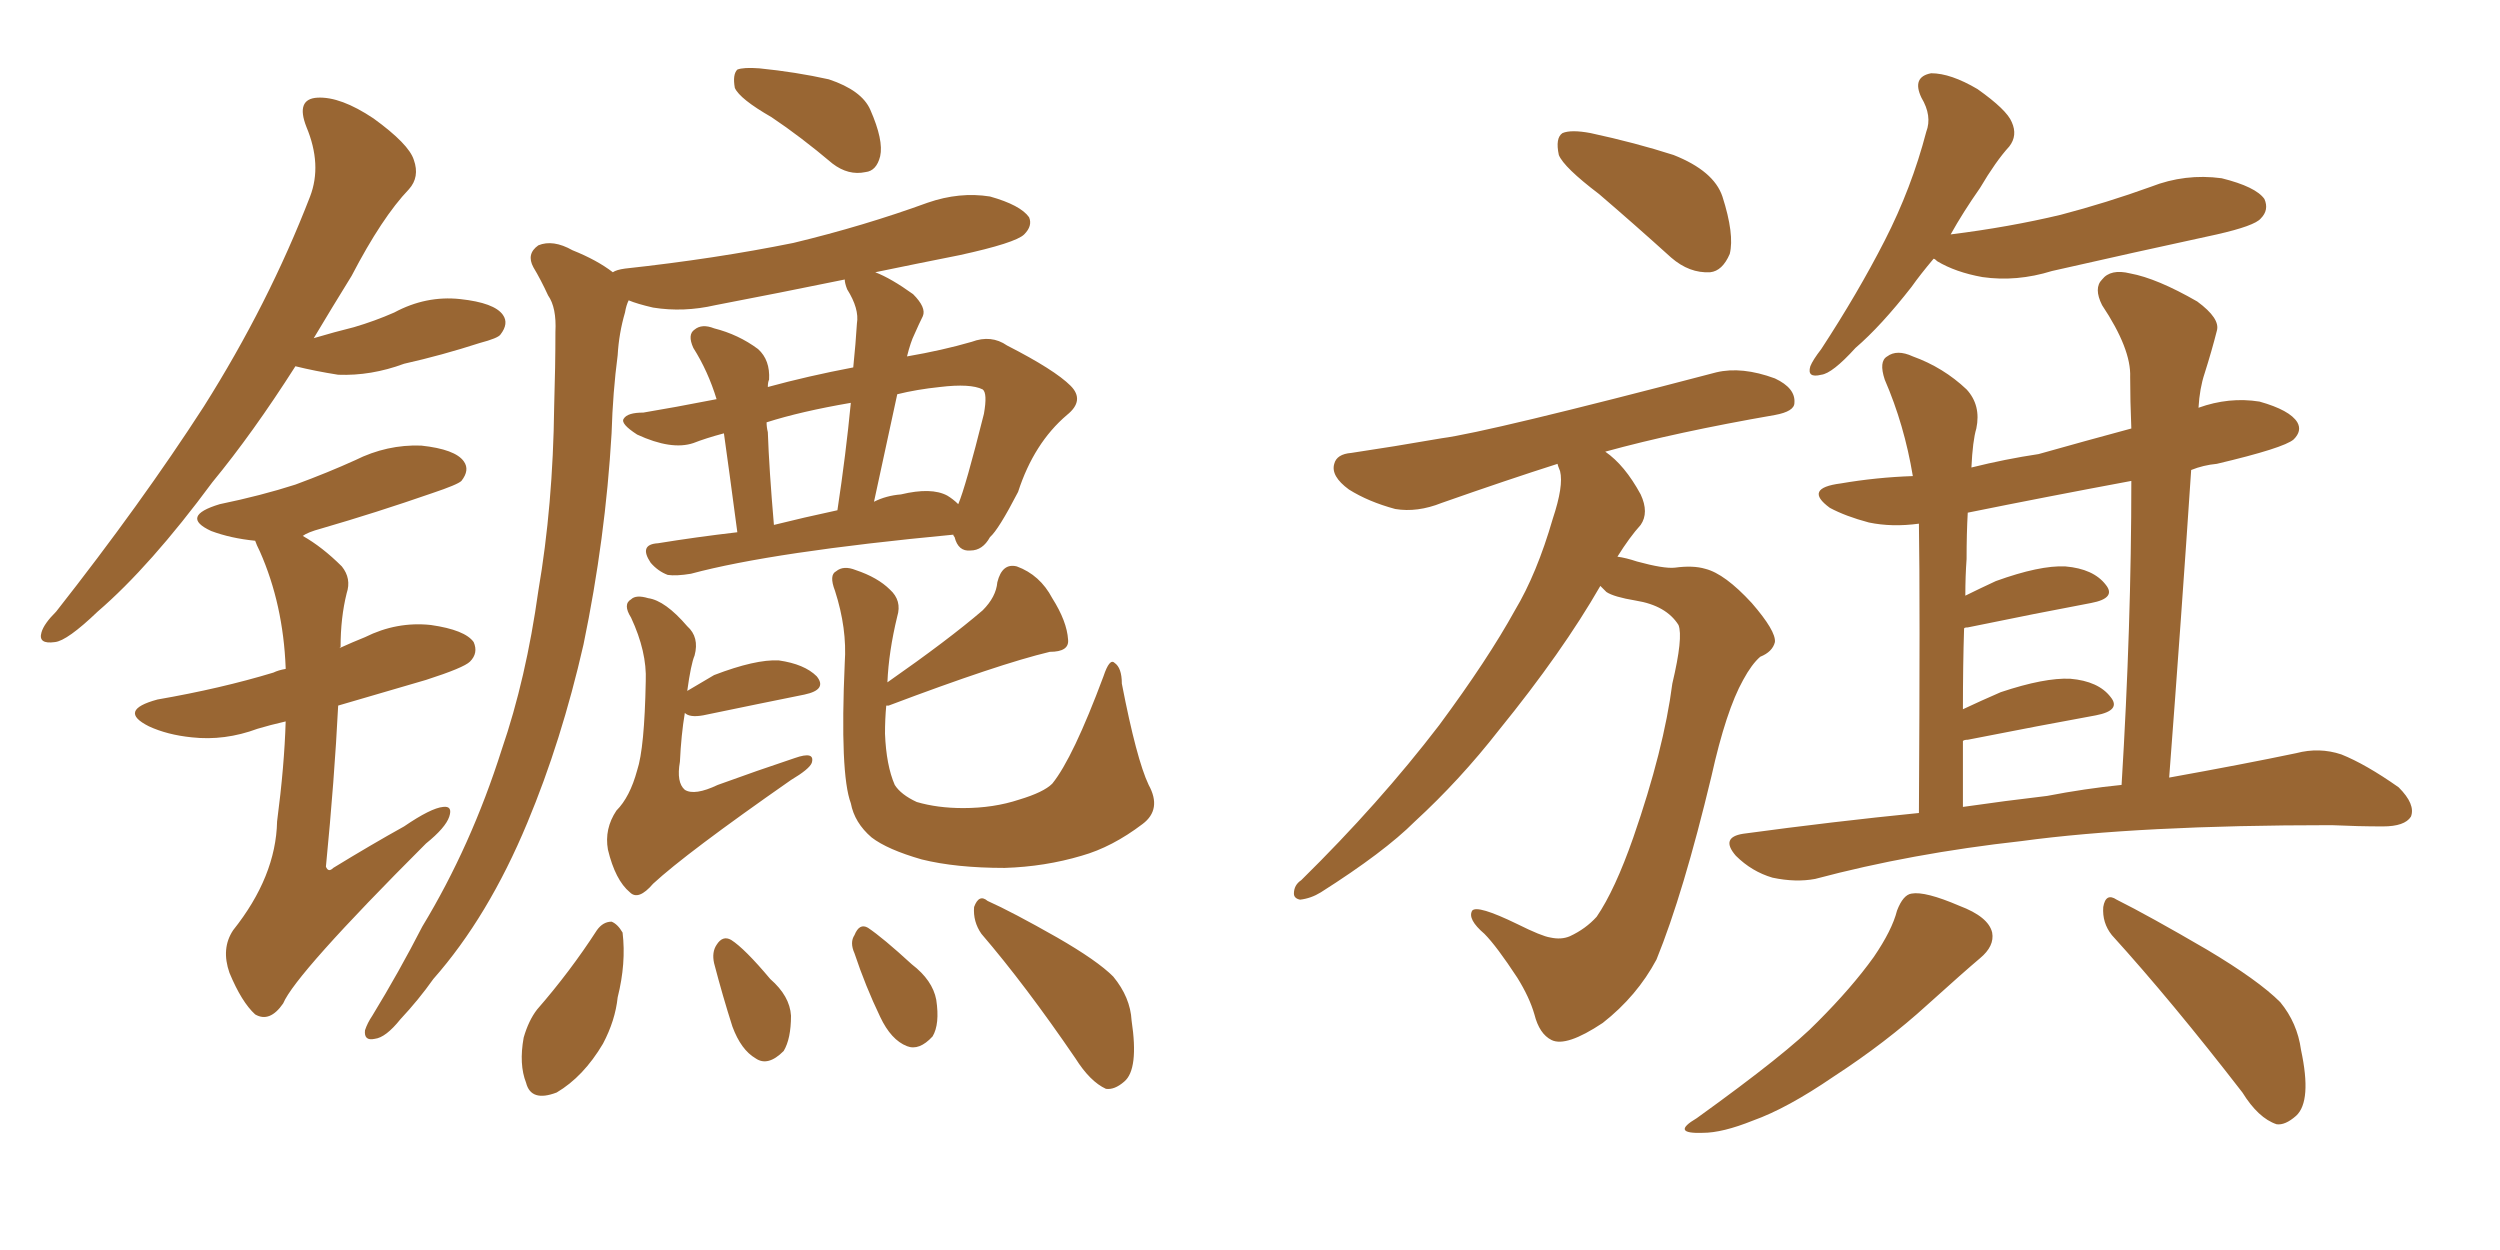 <svg xmlns="http://www.w3.org/2000/svg" xmlns:xlink="http://www.w3.org/1999/xlink" width="300" height="150"><path fill="#996633" padding="10" d="M92.58 14.06L92.58 14.06Q88.77 11.87 88.18 10.55L88.18 10.55Q87.89 8.94 88.48 8.35L88.48 8.35Q89.21 8.06 91.11 8.20L91.11 8.20Q95.51 8.64 99.46 9.52L99.46 9.52Q103.42 10.84 104.44 13.18L104.44 13.18Q106.05 16.85 105.62 18.75L105.62 18.75Q105.18 20.51 103.86 20.65L103.86 20.65Q101.81 21.09 99.90 19.63L99.90 19.63Q96.09 16.41 92.58 14.06ZM108.84 42.77L108.84 42.77Q113.09 42.04 116.60 41.02L116.60 41.02Q118.95 40.14 120.85 41.46L120.85 41.46Q126.56 44.38 128.47 46.29L128.47 46.29Q130.22 48.05 128.03 49.80L128.03 49.80Q124.07 53.17 122.17 59.03L122.17 59.03Q119.82 63.57 118.80 64.45L118.80 64.45Q117.92 66.06 116.46 66.06L116.46 66.06Q114.99 66.21 114.55 64.45L114.55 64.45Q114.40 64.31 114.40 64.16L114.40 64.16Q92.72 66.21 82.91 68.85L82.91 68.85Q81.15 69.14 80.13 68.99L80.13 68.99Q78.96 68.55 78.08 67.53L78.08 67.53Q76.61 65.33 78.96 65.19L78.96 65.19Q83.50 64.45 88.48 63.87L88.48 63.87Q87.45 56.10 86.87 52.00L86.87 52.00Q84.67 52.59 83.20 53.17L83.20 53.17Q80.57 54.05 76.46 52.15L76.46 52.15Q74.41 50.83 74.85 50.24L74.85 50.24Q75.29 49.51 77.20 49.51L77.20 49.51Q80.71 48.93 85.99 47.90L85.99 47.90Q84.96 44.53 83.20 41.75L83.20 41.75Q82.47 40.14 83.35 39.55L83.35 39.55Q84.23 38.82 85.69 39.40L85.69 39.40Q88.62 40.14 90.97 41.89L90.97 41.89Q92.43 43.21 92.29 45.56L92.29 45.56Q92.14 45.85 92.14 46.44L92.14 46.44Q96.97 45.12 102.39 44.09L102.39 44.09Q102.69 41.16 102.83 38.82L102.83 38.82Q103.13 37.06 101.66 34.72L101.66 34.72Q101.37 33.98 101.37 33.54L101.37 33.54Q93.46 35.16 85.84 36.62L85.84 36.62Q82.03 37.50 78.37 36.91L78.37 36.91Q76.46 36.47 75.44 36.04L75.44 36.04Q75.15 36.62 75 37.50L75 37.50Q74.27 39.99 74.12 42.63L74.12 42.63Q73.54 47.02 73.39 52.00L73.39 52.00Q72.66 64.60 70.02 77.34L70.02 77.34Q67.38 88.92 63.28 98.73L63.28 98.73Q58.59 110.01 52.00 117.48L52.00 117.48Q50.24 119.97 48.05 122.31L48.05 122.31Q46.29 124.51 44.97 124.66L44.97 124.66Q43.65 124.95 43.80 123.63L43.80 123.63Q44.09 122.75 44.68 121.88L44.68 121.88Q47.90 116.60 50.68 111.18L50.68 111.18Q56.54 101.51 60.21 89.94L60.21 89.94Q63.13 81.45 64.60 70.90L64.60 70.90Q66.36 60.64 66.50 48.78L66.50 48.78Q66.65 43.95 66.65 39.84L66.65 39.84Q66.80 36.91 65.77 35.45L65.77 35.45Q64.89 33.54 64.01 32.08L64.01 32.08Q63.13 30.47 64.60 29.44L64.60 29.44Q66.36 28.71 68.70 30.03L68.70 30.03Q71.63 31.20 73.54 32.67L73.54 32.67Q73.97 32.37 75 32.23L75 32.23Q85.84 31.05 95.21 29.15L95.21 29.15Q103.71 27.10 111.33 24.32L111.33 24.32Q115.14 23.00 118.80 23.58L118.80 23.58Q122.46 24.61 123.49 26.07L123.49 26.07Q123.93 27.10 122.90 28.13L122.90 28.13Q121.88 29.15 115.14 30.62L115.14 30.62Q110.01 31.64 105.03 32.67L105.03 32.67Q106.93 33.40 109.57 35.30L109.57 35.30Q111.18 36.91 110.74 37.94L110.74 37.94Q110.30 38.82 109.72 40.14L109.72 40.14Q109.28 41.02 108.84 42.77ZM100.49 61.23L100.49 61.23Q101.51 54.49 102.10 48.34L102.10 48.34Q96.09 49.37 91.99 50.68L91.99 50.68Q91.99 51.27 92.14 51.86L92.14 51.86Q92.29 56.25 92.87 62.99L92.87 62.99Q96.39 62.11 100.49 61.23ZM107.67 47.31L107.67 47.31Q106.35 53.47 104.88 60.21L104.88 60.21Q106.35 59.47 108.11 59.33L108.11 59.33Q111.77 58.45 113.67 59.47L113.67 59.47Q114.40 59.91 114.99 60.50L114.99 60.50Q115.87 58.45 118.07 49.66L118.07 49.66Q118.51 47.17 117.92 46.73L117.92 46.73Q116.46 46.00 112.79 46.44L112.79 46.44Q110.01 46.73 107.67 47.31ZM82.47 82.91L82.47 82.91Q83.94 82.03 85.69 81.01L85.69 81.01Q90.67 79.10 93.46 79.25L93.46 79.25Q96.53 79.69 98.00 81.15L98.00 81.15Q99.32 82.76 96.53 83.35L96.53 83.35Q91.41 84.38 84.38 85.84L84.38 85.84Q82.76 86.13 82.18 85.55L82.18 85.55Q81.74 88.18 81.59 91.41L81.59 91.41Q81.15 93.90 82.18 94.78L82.18 94.78Q83.35 95.51 86.13 94.19L86.13 94.19Q90.97 92.43 95.36 90.97L95.36 90.97Q97.85 90.09 97.41 91.55L97.41 91.55Q97.12 92.29 94.92 93.60L94.92 93.60Q82.32 102.39 78.37 106.05L78.37 106.05Q76.61 108.11 75.59 107.08L75.59 107.08Q73.83 105.62 72.95 101.95L72.95 101.95Q72.51 99.46 73.97 97.27L73.97 97.27Q75.59 95.65 76.46 92.43L76.46 92.43Q77.34 89.79 77.49 81.74L77.49 81.74Q77.64 78.22 75.73 74.12L75.73 74.12Q74.71 72.51 75.73 71.92L75.73 71.92Q76.32 71.34 77.78 71.78L77.78 71.78Q79.83 72.07 82.47 75.15L82.47 75.15Q83.94 76.46 83.35 78.66L83.35 78.66Q82.91 79.69 82.47 82.91ZM137.84 94.19L137.84 94.19Q139.45 97.12 137.11 98.88L137.11 98.88Q133.45 101.66 129.79 102.69L129.79 102.69Q125.39 104.00 120.56 104.15L120.56 104.15Q114.70 104.15 110.60 103.13L110.60 103.13Q106.49 101.95 104.59 100.49L104.59 100.49Q102.54 98.73 102.10 96.39L102.10 96.39Q100.78 92.87 101.37 79.54L101.37 79.54Q101.66 75.44 100.20 70.90L100.20 70.90Q99.46 68.99 100.34 68.55L100.34 68.55Q101.22 67.82 102.69 68.41L102.69 68.41Q105.32 69.29 106.79 70.75L106.79 70.75Q108.25 72.07 107.67 73.97L107.67 73.97Q106.64 78.22 106.49 81.88L106.49 81.88Q113.82 76.76 117.92 73.24L117.92 73.24Q119.53 71.63 119.68 69.87L119.68 69.87Q120.26 67.53 122.02 67.97L122.02 67.97Q124.80 68.99 126.27 71.78L126.27 71.78Q128.03 74.56 128.17 76.76L128.17 76.76Q128.32 78.22 125.98 78.22L125.98 78.22Q119.82 79.69 106.64 84.67L106.64 84.67Q106.49 84.67 106.35 84.67L106.35 84.67Q106.20 86.28 106.20 88.04L106.20 88.04Q106.35 91.85 107.37 94.19L107.37 94.19Q108.11 95.36 110.01 96.24L110.01 96.24Q112.50 96.97 115.58 96.97L115.58 96.97Q119.24 96.97 122.31 95.95L122.31 95.95Q125.24 95.07 126.27 94.04L126.27 94.04Q128.76 90.97 132.42 81.15L132.42 81.15Q133.15 78.96 133.74 79.54L133.74 79.54Q134.62 80.13 134.62 82.03L134.62 82.03Q136.38 91.11 137.84 94.19ZM71.63 111.62L71.63 111.62Q72.36 110.60 73.39 110.60L73.39 110.60Q74.12 110.89 74.71 111.91L74.71 111.91Q75.15 115.58 74.12 119.68L74.12 119.68Q73.83 122.46 72.36 125.24L72.36 125.24Q70.02 129.20 66.80 131.10L66.80 131.10Q63.72 132.28 63.13 129.93L63.13 129.93Q62.26 127.73 62.84 124.51L62.84 124.51Q63.43 122.46 64.45 121.14L64.45 121.14Q68.41 116.60 71.63 111.62ZM85.69 115.58L85.69 115.58Q85.40 114.26 85.99 113.38L85.99 113.38Q86.72 112.21 87.74 112.79L87.74 112.79Q89.36 113.82 92.43 117.48L92.43 117.48Q94.78 119.53 94.92 121.88L94.92 121.88Q94.92 124.66 94.04 126.12L94.04 126.12Q92.14 128.03 90.67 127.00L90.67 127.00Q88.92 125.98 87.89 123.19L87.89 123.19Q86.72 119.53 85.69 115.58ZM102.54 114.40L102.54 114.40Q101.95 113.09 102.54 112.21L102.54 112.21Q103.13 110.74 104.15 111.33L104.15 111.33Q105.91 112.50 109.42 115.72L109.42 115.72Q111.91 117.63 112.35 119.97L112.35 119.97Q112.79 122.90 111.91 124.37L111.91 124.37Q110.30 126.12 108.84 125.54L108.84 125.54Q106.93 124.80 105.62 122.02L105.62 122.02Q103.86 118.36 102.54 114.40ZM117.77 112.06L117.77 112.06Q116.75 110.60 116.89 108.84L116.89 108.84Q117.48 107.23 118.51 108.11L118.51 108.11Q121.44 109.42 126.86 112.50L126.86 112.50Q131.69 115.28 133.59 117.19L133.59 117.19Q135.64 119.68 135.79 122.46L135.79 122.46Q136.67 128.32 134.91 129.79L134.91 129.79Q133.74 130.81 132.71 130.66L132.71 130.66Q130.81 129.79 129.05 127.00L129.05 127.00Q123.05 118.21 117.77 112.06ZM35.45 43.95L35.45 43.95Q30.32 52.00 25.49 57.86L25.49 57.86Q18.02 67.97 11.72 73.39L11.72 73.39Q8.06 76.90 6.59 77.05L6.59 77.05Q4.54 77.34 4.98 75.88L4.98 75.88Q5.27 74.85 6.74 73.39L6.74 73.39Q16.99 60.35 24.46 48.78L24.46 48.78Q32.23 36.47 37.21 23.58L37.21 23.58Q38.67 19.78 36.77 15.23L36.77 15.23Q35.45 11.87 38.09 11.72L38.09 11.72Q40.87 11.57 44.82 14.21L44.82 14.21Q49.07 17.29 49.66 19.19L49.66 19.19Q50.39 21.24 49.07 22.71L49.07 22.71Q45.85 26.07 42.19 33.11L42.19 33.11Q39.84 36.91 37.65 40.58L37.65 40.58Q40.14 39.84 42.48 39.26L42.48 39.26Q44.97 38.53 47.31 37.50L47.31 37.50Q51.12 35.45 55.22 35.89L55.22 35.89Q59.33 36.33 60.35 37.79L60.35 37.79Q61.08 38.82 60.06 40.14L60.06 40.14Q59.77 40.58 57.57 41.16L57.57 41.16Q53.03 42.63 48.49 43.65L48.49 43.65Q44.53 45.12 40.58 44.97L40.58 44.97Q37.79 44.53 35.45 43.95ZM34.28 86.57L34.28 86.57L34.28 86.57Q32.37 87.01 30.91 87.45L30.91 87.45Q26.95 88.92 23.00 88.48L23.00 88.48Q20.07 88.18 17.87 87.16L17.87 87.16Q14.06 85.25 18.90 83.94L18.90 83.94Q26.51 82.62 32.81 80.71L32.81 80.71Q33.40 80.42 34.28 80.27L34.28 80.27Q34.28 80.13 34.28 80.13L34.28 80.13Q33.98 72.51 31.20 66.21L31.20 66.21Q30.76 65.33 30.62 64.89L30.62 64.89Q27.69 64.60 25.34 63.72L25.34 63.72Q21.53 61.96 26.37 60.50L26.37 60.50Q31.35 59.47 35.45 58.15L35.45 58.15Q39.40 56.69 42.63 55.22L42.63 55.22Q46.44 53.32 50.54 53.47L50.54 53.47Q54.64 53.91 55.66 55.37L55.66 55.37Q56.40 56.40 55.37 57.71L55.37 57.71Q54.93 58.15 51.86 59.18L51.86 59.18Q45.12 61.52 38.53 63.43L38.53 63.43Q36.91 63.87 36.33 64.31L36.33 64.31Q38.67 65.63 41.02 67.97L41.02 67.97Q42.19 69.43 41.60 71.19L41.60 71.19Q40.87 74.12 40.87 77.64L40.87 77.64Q40.87 77.64 40.72 77.78L40.72 77.78Q42.33 77.05 43.80 76.46L43.80 76.46Q47.61 74.56 51.71 75L51.71 75Q55.81 75.59 56.84 77.05L56.84 77.05Q57.42 78.37 56.40 79.39L56.40 79.39Q55.66 80.13 51.12 81.59L51.12 81.59Q45.56 83.20 40.58 84.67L40.58 84.67Q40.14 93.46 39.11 104.00L39.11 104.00Q39.40 104.74 39.99 104.15L39.99 104.15Q44.53 101.37 48.49 99.17L48.49 99.17Q51.71 96.97 53.17 96.83L53.17 96.83Q54.35 96.68 53.91 98.00L53.91 98.00Q53.47 99.32 51.12 101.22L51.12 101.22Q35.45 116.89 33.98 120.41L33.98 120.41Q32.37 122.75 30.62 121.73L30.62 121.73Q29.00 120.26 27.54 116.75L27.54 116.75Q26.51 113.82 27.98 111.62L27.98 111.62Q33.11 105.18 33.25 98.58L33.25 98.58Q34.13 91.85 34.28 86.57ZM191.89 23.29L191.89 23.29Q187.65 20.07 187.06 18.60L187.06 18.60Q186.62 16.55 187.50 15.97L187.50 15.97Q188.53 15.53 190.87 15.97L190.87 15.97Q196.29 17.14 200.83 18.60L200.83 18.60Q205.66 20.51 206.69 23.58L206.69 23.58Q208.15 28.13 207.57 30.47L207.57 30.47Q206.69 32.52 205.22 32.67L205.22 32.67Q202.73 32.81 200.54 30.91L200.54 30.91Q196.00 26.81 191.89 23.29ZM192.04 70.31L192.04 70.31Q187.50 78.22 179.88 87.60L179.88 87.60Q175.20 93.60 169.78 98.58L169.78 98.58Q166.11 102.25 158.50 107.08L158.50 107.08Q157.32 107.81 156.01 107.96L156.01 107.96Q155.27 107.81 155.27 107.23L155.27 107.23Q155.27 106.20 156.15 105.62L156.15 105.62Q165.53 96.39 172.71 87.01L172.71 87.01Q178.56 79.10 181.79 73.24L181.79 73.24Q184.42 68.85 186.33 62.26L186.33 62.26Q187.65 58.30 187.21 56.54L187.21 56.54Q186.91 55.81 186.91 55.66L186.91 55.66Q180.91 57.57 173.00 60.35L173.00 60.35Q170.07 61.52 167.43 61.08L167.43 61.08Q164.21 60.21 161.87 58.74L161.87 58.74Q159.67 57.13 160.11 55.66L160.11 55.66Q160.40 54.49 162.16 54.35L162.16 54.35Q167.14 53.61 173.00 52.59L173.00 52.59Q178.56 51.86 205.96 44.68L205.96 44.68Q209.03 43.95 212.99 45.41L212.99 45.41Q215.48 46.58 215.33 48.34L215.33 48.34Q215.33 49.37 212.99 49.80L212.99 49.80Q201.12 51.86 192.63 54.20L192.63 54.20Q194.97 55.81 196.88 59.33L196.88 59.33Q197.90 61.52 196.88 62.99L196.88 62.99Q195.56 64.45 194.09 66.80L194.09 66.80Q195.12 66.94 196.44 67.38L196.44 67.38Q199.66 68.26 200.98 68.12L200.98 68.12Q203.17 67.82 204.64 68.26L204.64 68.26Q206.98 68.85 210.21 72.36L210.21 72.36Q213.13 75.73 212.99 77.05L212.99 77.05Q212.70 78.22 211.23 78.81L211.23 78.81Q210.21 79.69 209.18 81.59L209.18 81.59Q207.13 85.25 205.37 93.16L205.37 93.16Q202.00 107.23 198.78 115.14L198.78 115.14Q196.44 119.53 192.33 122.75L192.33 122.75Q187.94 125.68 186.18 124.80L186.18 124.80Q184.72 124.07 184.13 121.73L184.13 121.73Q183.54 119.68 182.08 117.33L182.08 117.33Q179.59 113.53 178.13 112.06L178.13 112.06Q176.07 110.30 176.66 109.28L176.66 109.28Q177.25 108.54 182.08 110.89L182.08 110.89Q185.01 112.35 186.04 112.50L186.04 112.50Q187.35 112.79 188.38 112.35L188.38 112.35Q190.28 111.47 191.60 110.01L191.60 110.01Q193.80 106.79 196.00 100.49L196.00 100.49Q199.66 89.94 200.68 82.03L200.68 82.03Q202.00 76.46 201.42 75L201.42 75Q199.95 72.66 196.29 72.07L196.29 72.07Q193.65 71.63 192.77 71.04L192.77 71.04Q192.19 70.46 192.04 70.31ZM232.03 31.05L232.03 31.05Q230.42 32.96 229.39 34.42L229.39 34.42Q225.73 39.11 222.66 41.75L222.66 41.75Q219.87 44.82 218.55 44.97L218.55 44.97Q216.80 45.41 217.24 43.95L217.24 43.95Q217.53 43.21 218.55 41.89L218.55 41.89Q222.95 35.16 226.17 28.86L226.17 28.86Q229.39 22.56 231.15 15.82L231.15 15.82Q231.88 13.92 230.57 11.72L230.57 11.72Q229.39 9.23 231.74 8.79L231.74 8.79Q234.08 8.79 237.30 10.69L237.30 10.69Q240.82 13.18 241.41 14.65L241.41 14.65Q242.14 16.26 241.11 17.58L241.11 17.58Q239.50 19.34 237.60 22.56L237.60 22.56Q235.55 25.49 234.08 28.13L234.08 28.13Q241.11 27.25 247.27 25.78L247.27 25.78Q252.83 24.32 258.11 22.41L258.11 22.41Q262.21 20.80 266.60 21.39L266.60 21.39Q270.70 22.41 271.73 23.88L271.73 23.88Q272.31 25.20 271.29 26.22L271.29 26.22Q270.56 27.10 266.02 28.13L266.02 28.13Q255.91 30.32 246.24 32.52L246.24 32.52Q241.99 33.84 237.89 33.25L237.89 33.25Q234.67 32.67 232.47 31.35L232.47 31.35Q232.18 31.05 232.03 31.05ZM230.27 97.56L230.27 97.56Q230.42 71.78 230.27 62.84L230.27 62.84Q227.05 63.28 224.27 62.70L224.27 62.70Q221.48 61.96 219.58 60.94L219.58 60.94Q216.36 58.59 220.90 58.01L220.90 58.01Q225.15 57.28 229.54 57.13L229.54 57.13Q228.52 50.98 226.17 45.56L226.17 45.56Q225.44 43.36 226.46 42.77L226.46 42.77Q227.64 41.89 229.54 42.77L229.54 42.77Q233.20 44.09 235.99 46.73L235.99 46.73Q237.74 48.63 237.16 51.42L237.16 51.42Q236.72 52.88 236.57 56.10L236.57 56.10Q240.67 55.08 244.63 54.49L244.63 54.49Q250.34 52.88 255.76 51.42L255.76 51.42Q255.62 48.05 255.62 45.26L255.62 45.26Q255.76 41.89 252.25 36.62L252.25 36.62Q251.22 34.57 252.25 33.54L252.25 33.54Q253.27 32.23 255.62 32.81L255.62 32.81Q258.84 33.40 263.67 36.18L263.67 36.18Q266.46 38.23 266.02 39.70L266.02 39.70Q265.43 42.04 264.55 44.82L264.55 44.82Q263.96 46.58 263.82 48.93L263.82 48.93Q267.48 47.61 271.14 48.19L271.14 48.19Q274.80 49.22 275.68 50.68L275.68 50.68Q276.27 51.71 275.24 52.73L275.24 52.73Q274.07 53.76 266.02 55.66L266.02 55.66Q264.40 55.81 262.94 56.40L262.94 56.40Q261.77 73.97 260.30 93.31L260.30 93.31Q269.24 91.70 275.54 90.38L275.54 90.38Q278.32 89.65 280.96 90.53L280.96 90.53Q283.89 91.70 287.84 94.48L287.84 94.48Q289.89 96.53 289.31 98.00L289.31 98.00Q288.57 99.17 285.94 99.17L285.94 99.17Q283.01 99.17 279.79 99.02L279.79 99.02Q256.64 99.02 242.58 100.93L242.58 100.93Q229.39 102.39 217.82 105.47L217.82 105.47Q215.48 105.91 212.70 105.32L212.70 105.32Q210.21 104.59 208.30 102.69L208.30 102.69Q206.40 100.49 209.18 100.05L209.18 100.05Q220.02 98.58 230.27 97.56ZM245.65 95.51L245.65 95.51Q250.20 94.63 254.59 94.19L254.59 94.19Q255.76 75 255.76 57.71L255.76 57.71Q245.51 59.62 236.13 61.52L236.13 61.52Q235.99 64.01 235.99 67.09L235.99 67.09Q235.84 69.14 235.84 71.48L235.84 71.48Q237.60 70.61 239.50 69.73L239.50 69.73Q244.78 67.82 247.85 67.97L247.85 67.97Q251.22 68.26 252.69 70.17L252.69 70.17Q254.00 71.78 250.93 72.36L250.93 72.36Q244.63 73.54 236.13 75.29L236.13 75.29Q235.69 75.29 235.69 75.44L235.69 75.44Q235.55 79.83 235.55 85.11L235.55 85.11Q237.74 84.08 240.09 83.06L240.09 83.06Q245.36 81.30 248.44 81.45L248.44 81.45Q251.81 81.74 253.27 83.64L253.27 83.64Q254.59 85.25 251.51 85.84L251.51 85.84Q245.07 87.01 236.13 88.77L236.13 88.77Q235.69 88.77 235.55 88.92L235.55 88.92Q235.55 92.72 235.55 96.83L235.55 96.83Q240.67 96.09 245.65 95.51ZM227.64 109.28L227.64 109.28Q228.37 107.37 229.39 107.23L229.39 107.23Q231.01 106.93 235.11 108.69L235.11 108.69Q238.62 110.01 239.06 111.91L239.06 111.91Q239.36 113.53 237.60 114.99L237.60 114.99Q235.69 116.60 231.30 120.56L231.30 120.56Q226.32 125.10 220.02 129.20L220.02 129.20Q214.45 133.01 210.35 134.47L210.35 134.47Q206.69 135.94 204.35 135.94L204.35 135.94Q200.39 136.08 203.61 134.18L203.61 134.18Q214.60 126.27 218.12 122.61L218.12 122.61Q222.22 118.51 224.85 114.84L224.85 114.84Q227.05 111.62 227.64 109.28ZM253.42 112.21L253.42 112.21L253.42 112.21Q252.25 110.74 252.39 108.84L252.39 108.84Q252.69 107.08 254.00 107.96L254.00 107.96Q257.81 109.86 264.84 113.96L264.84 113.96Q271.00 117.63 273.63 120.26L273.63 120.26Q275.68 122.75 276.12 125.98L276.12 125.98Q277.44 132.13 275.54 133.89L275.54 133.89Q274.22 135.06 273.19 134.91L273.19 134.91Q271.00 134.18 269.09 131.10L269.09 131.10Q260.60 120.12 253.42 112.21Z"/></svg>